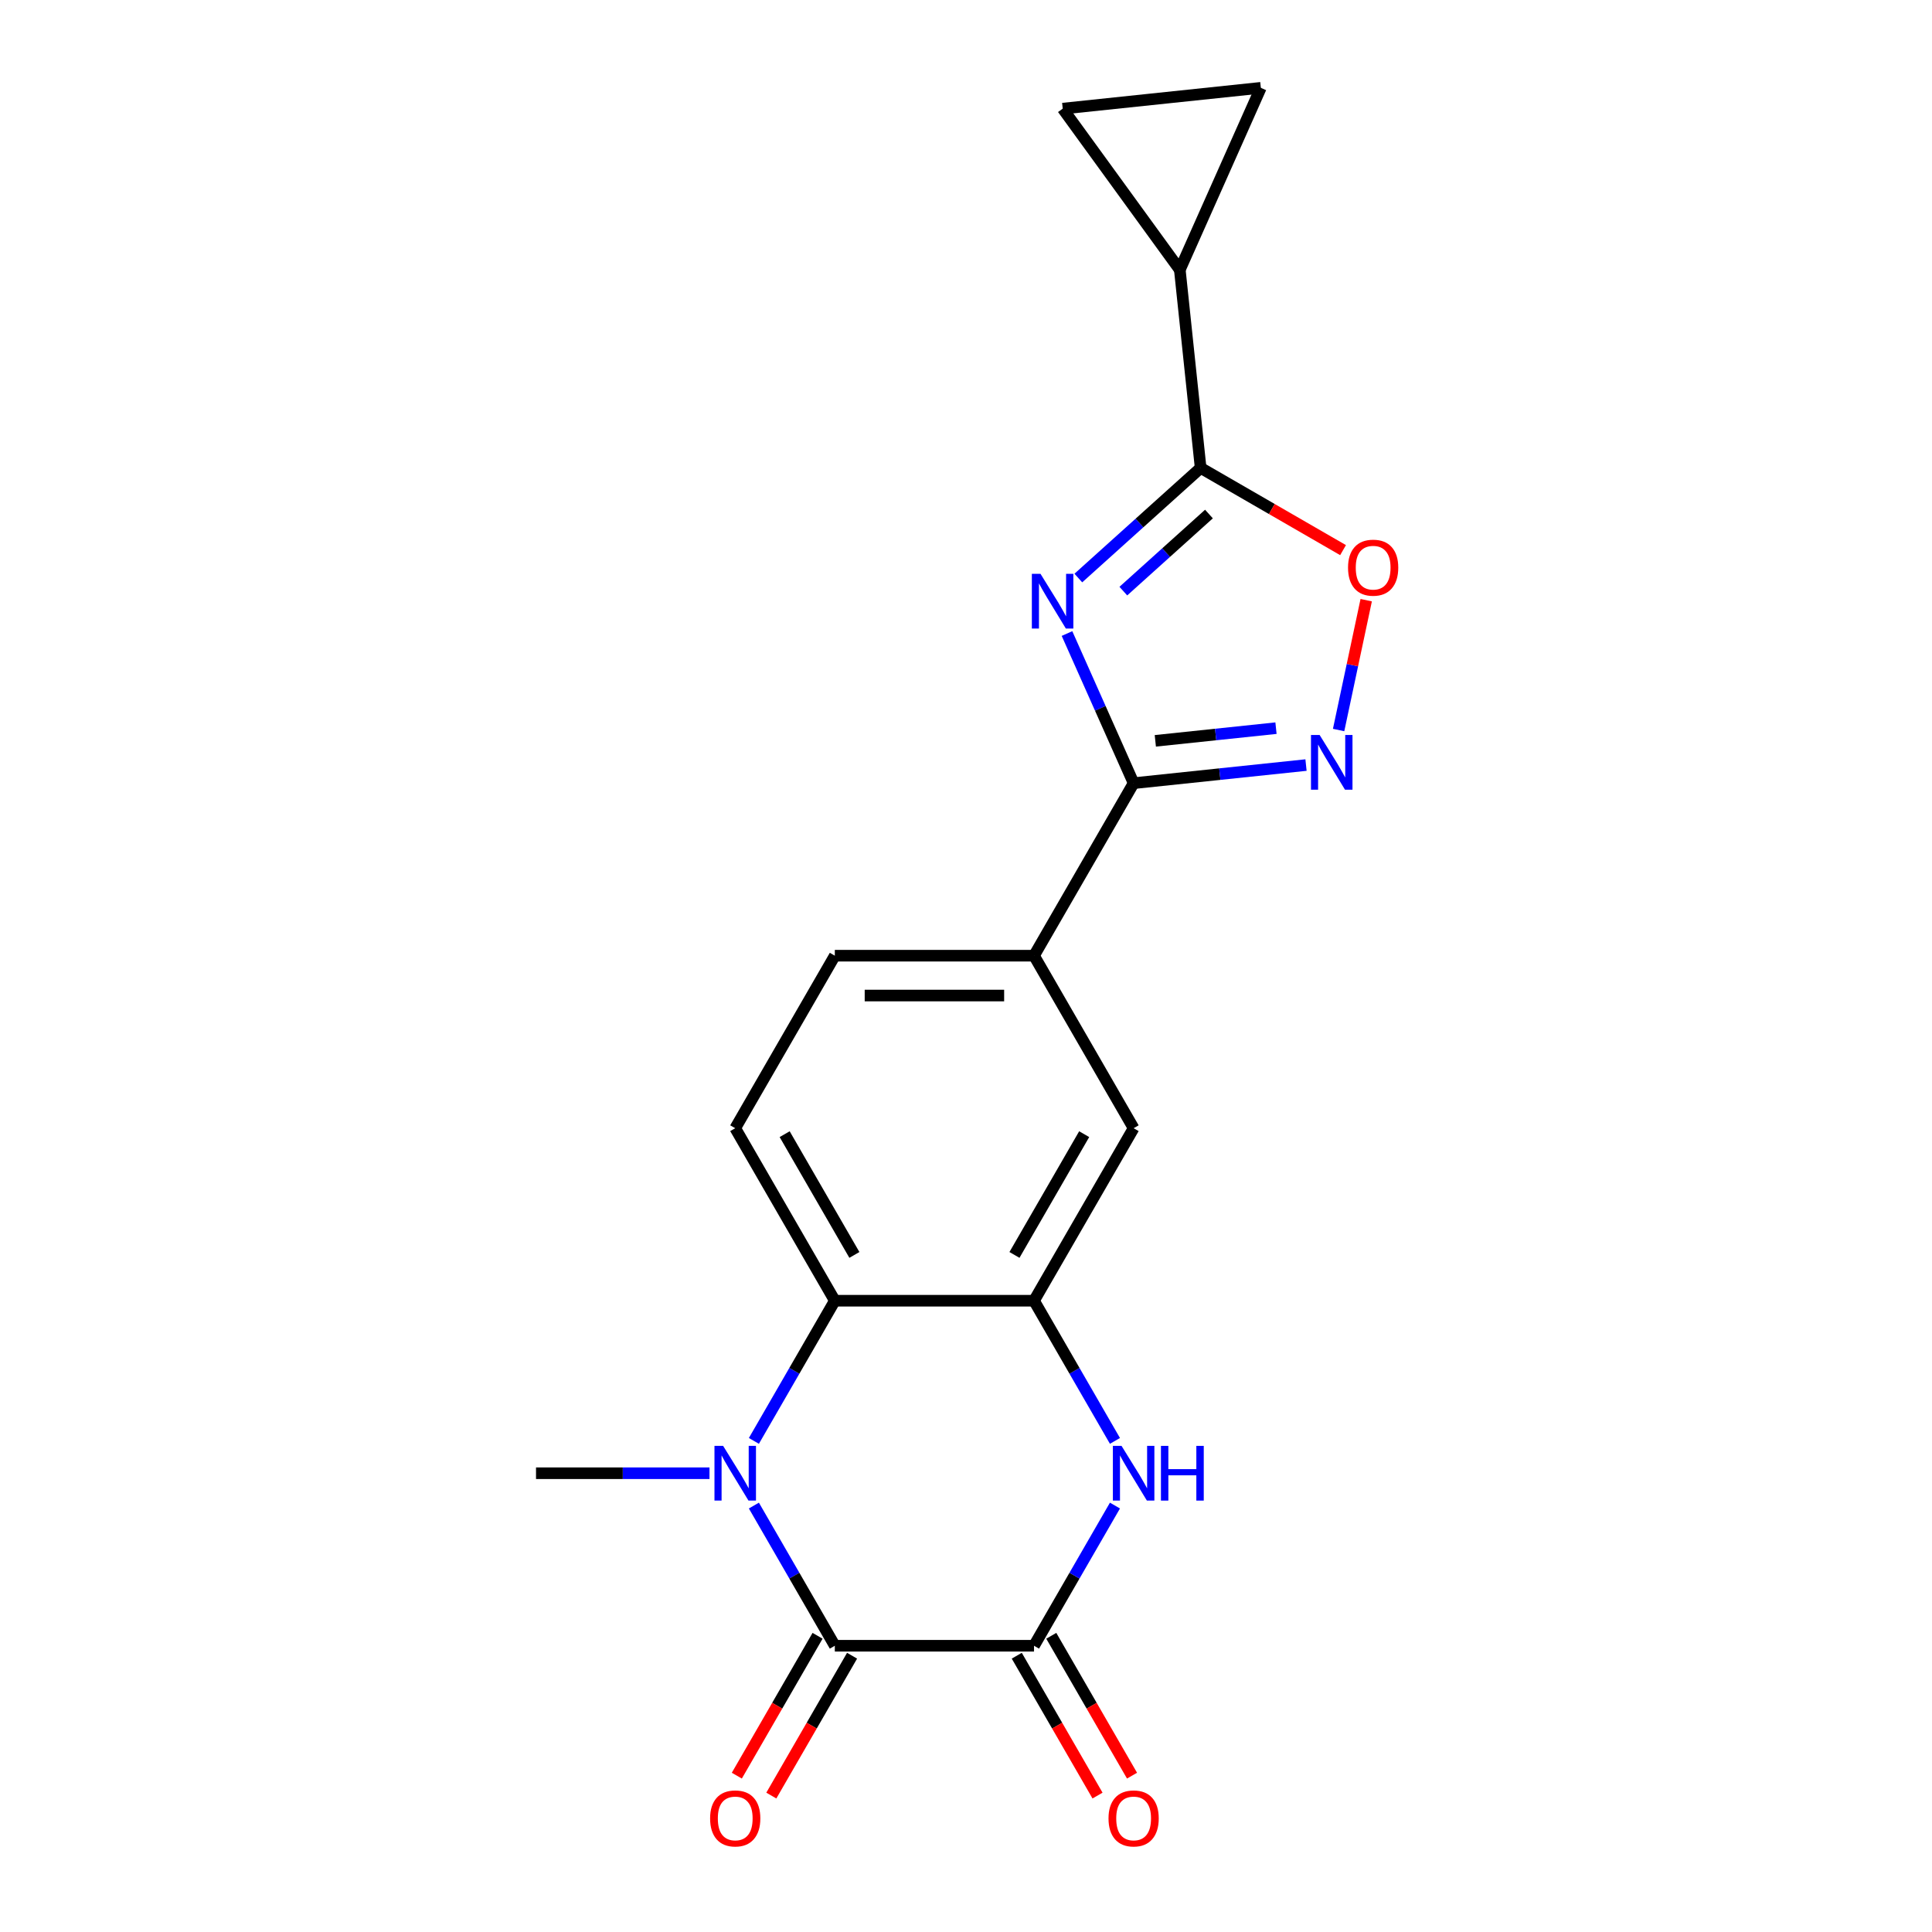 <?xml version='1.0' encoding='iso-8859-1'?>
<svg version='1.1' baseProfile='full'
              xmlns='http://www.w3.org/2000/svg'
                      xmlns:rdkit='http://www.rdkit.org/xml'
                      xmlns:xlink='http://www.w3.org/1999/xlink'
                  xml:space='preserve'
width='1000px' height='1000px' viewBox='0 0 1000 1000'>
<!-- END OF HEADER -->
<rect style='opacity:1.0;fill:#FFFFFF;stroke:none' width='1000' height='1000' x='0' y='0'> </rect>
<path class='bond-3' d='M 552.277,327.918 L 569.52,366.646' style='fill:none;fill-rule:evenodd;stroke:#0000FF;stroke-width:6px;stroke-linecap:butt;stroke-linejoin:miter;stroke-opacity:1' />
<path class='bond-3' d='M 569.52,366.646 L 586.763,405.373' style='fill:none;fill-rule:evenodd;stroke:#000000;stroke-width:6px;stroke-linecap:butt;stroke-linejoin:miter;stroke-opacity:1' />
<path class='bond-4' d='M 558.143,299.189 L 589.796,270.689' style='fill:none;fill-rule:evenodd;stroke:#0000FF;stroke-width:6px;stroke-linecap:butt;stroke-linejoin:miter;stroke-opacity:1' />
<path class='bond-4' d='M 589.796,270.689 L 621.448,242.189' style='fill:none;fill-rule:evenodd;stroke:#000000;stroke-width:6px;stroke-linecap:butt;stroke-linejoin:miter;stroke-opacity:1' />
<path class='bond-4' d='M 581.437,305.964 L 603.594,286.014' style='fill:none;fill-rule:evenodd;stroke:#0000FF;stroke-width:6px;stroke-linecap:butt;stroke-linejoin:miter;stroke-opacity:1' />
<path class='bond-4' d='M 603.594,286.014 L 625.751,266.063' style='fill:none;fill-rule:evenodd;stroke:#000000;stroke-width:6px;stroke-linecap:butt;stroke-linejoin:miter;stroke-opacity:1' />
<path class='bond-0' d='M 390.213,745.807 L 411.158,709.529' style='fill:none;fill-rule:evenodd;stroke:#0000FF;stroke-width:6px;stroke-linecap:butt;stroke-linejoin:miter;stroke-opacity:1' />
<path class='bond-0' d='M 411.158,709.529 L 432.103,673.252' style='fill:none;fill-rule:evenodd;stroke:#000000;stroke-width:6px;stroke-linecap:butt;stroke-linejoin:miter;stroke-opacity:1' />
<path class='bond-1' d='M 390.213,779.282 L 411.158,815.56' style='fill:none;fill-rule:evenodd;stroke:#0000FF;stroke-width:6px;stroke-linecap:butt;stroke-linejoin:miter;stroke-opacity:1' />
<path class='bond-1' d='M 411.158,815.56 L 432.103,851.837' style='fill:none;fill-rule:evenodd;stroke:#000000;stroke-width:6px;stroke-linecap:butt;stroke-linejoin:miter;stroke-opacity:1' />
<path class='bond-19' d='M 367.232,762.544 L 322.337,762.544' style='fill:none;fill-rule:evenodd;stroke:#0000FF;stroke-width:6px;stroke-linecap:butt;stroke-linejoin:miter;stroke-opacity:1' />
<path class='bond-19' d='M 322.337,762.544 L 277.443,762.544' style='fill:none;fill-rule:evenodd;stroke:#000000;stroke-width:6px;stroke-linecap:butt;stroke-linejoin:miter;stroke-opacity:1' />
<path class='bond-16' d='M 423.174,846.682 L 402.275,882.88' style='fill:none;fill-rule:evenodd;stroke:#000000;stroke-width:6px;stroke-linecap:butt;stroke-linejoin:miter;stroke-opacity:1' />
<path class='bond-16' d='M 402.275,882.88 L 381.376,919.077' style='fill:none;fill-rule:evenodd;stroke:#FF0000;stroke-width:6px;stroke-linecap:butt;stroke-linejoin:miter;stroke-opacity:1' />
<path class='bond-16' d='M 441.032,856.993 L 420.133,893.19' style='fill:none;fill-rule:evenodd;stroke:#000000;stroke-width:6px;stroke-linecap:butt;stroke-linejoin:miter;stroke-opacity:1' />
<path class='bond-16' d='M 420.133,893.19 L 399.235,929.388' style='fill:none;fill-rule:evenodd;stroke:#FF0000;stroke-width:6px;stroke-linecap:butt;stroke-linejoin:miter;stroke-opacity:1' />
<path class='bond-23' d='M 432.103,851.837 L 535.209,851.837' style='fill:none;fill-rule:evenodd;stroke:#000000;stroke-width:6px;stroke-linecap:butt;stroke-linejoin:miter;stroke-opacity:1' />
<path class='bond-2' d='M 535.209,851.837 L 556.154,815.56' style='fill:none;fill-rule:evenodd;stroke:#000000;stroke-width:6px;stroke-linecap:butt;stroke-linejoin:miter;stroke-opacity:1' />
<path class='bond-2' d='M 556.154,815.56 L 577.099,779.282' style='fill:none;fill-rule:evenodd;stroke:#0000FF;stroke-width:6px;stroke-linecap:butt;stroke-linejoin:miter;stroke-opacity:1' />
<path class='bond-17' d='M 526.28,856.993 L 547.179,893.19' style='fill:none;fill-rule:evenodd;stroke:#000000;stroke-width:6px;stroke-linecap:butt;stroke-linejoin:miter;stroke-opacity:1' />
<path class='bond-17' d='M 547.179,893.19 L 568.077,929.388' style='fill:none;fill-rule:evenodd;stroke:#FF0000;stroke-width:6px;stroke-linecap:butt;stroke-linejoin:miter;stroke-opacity:1' />
<path class='bond-17' d='M 544.139,846.682 L 565.037,882.88' style='fill:none;fill-rule:evenodd;stroke:#000000;stroke-width:6px;stroke-linecap:butt;stroke-linejoin:miter;stroke-opacity:1' />
<path class='bond-17' d='M 565.037,882.88 L 585.936,919.077' style='fill:none;fill-rule:evenodd;stroke:#FF0000;stroke-width:6px;stroke-linecap:butt;stroke-linejoin:miter;stroke-opacity:1' />
<path class='bond-6' d='M 586.763,405.373 L 631.375,400.684' style='fill:none;fill-rule:evenodd;stroke:#000000;stroke-width:6px;stroke-linecap:butt;stroke-linejoin:miter;stroke-opacity:1' />
<path class='bond-6' d='M 631.375,400.684 L 675.987,395.995' style='fill:none;fill-rule:evenodd;stroke:#0000FF;stroke-width:6px;stroke-linecap:butt;stroke-linejoin:miter;stroke-opacity:1' />
<path class='bond-6' d='M 597.991,383.458 L 629.219,380.176' style='fill:none;fill-rule:evenodd;stroke:#000000;stroke-width:6px;stroke-linecap:butt;stroke-linejoin:miter;stroke-opacity:1' />
<path class='bond-6' d='M 629.219,380.176 L 660.447,376.893' style='fill:none;fill-rule:evenodd;stroke:#0000FF;stroke-width:6px;stroke-linecap:butt;stroke-linejoin:miter;stroke-opacity:1' />
<path class='bond-11' d='M 586.763,405.373 L 535.209,494.666' style='fill:none;fill-rule:evenodd;stroke:#000000;stroke-width:6px;stroke-linecap:butt;stroke-linejoin:miter;stroke-opacity:1' />
<path class='bond-9' d='M 621.448,242.189 L 658.306,263.468' style='fill:none;fill-rule:evenodd;stroke:#000000;stroke-width:6px;stroke-linecap:butt;stroke-linejoin:miter;stroke-opacity:1' />
<path class='bond-9' d='M 658.306,263.468 L 695.164,284.748' style='fill:none;fill-rule:evenodd;stroke:#FF0000;stroke-width:6px;stroke-linecap:butt;stroke-linejoin:miter;stroke-opacity:1' />
<path class='bond-10' d='M 621.448,242.189 L 610.671,139.647' style='fill:none;fill-rule:evenodd;stroke:#000000;stroke-width:6px;stroke-linecap:butt;stroke-linejoin:miter;stroke-opacity:1' />
<path class='bond-5' d='M 577.099,745.807 L 556.154,709.529' style='fill:none;fill-rule:evenodd;stroke:#0000FF;stroke-width:6px;stroke-linecap:butt;stroke-linejoin:miter;stroke-opacity:1' />
<path class='bond-5' d='M 556.154,709.529 L 535.209,673.252' style='fill:none;fill-rule:evenodd;stroke:#000000;stroke-width:6px;stroke-linecap:butt;stroke-linejoin:miter;stroke-opacity:1' />
<path class='bond-20' d='M 692.862,377.858 L 700.005,344.255' style='fill:none;fill-rule:evenodd;stroke:#0000FF;stroke-width:6px;stroke-linecap:butt;stroke-linejoin:miter;stroke-opacity:1' />
<path class='bond-20' d='M 700.005,344.255 L 707.147,310.652' style='fill:none;fill-rule:evenodd;stroke:#FF0000;stroke-width:6px;stroke-linecap:butt;stroke-linejoin:miter;stroke-opacity:1' />
<path class='bond-7' d='M 535.209,673.252 L 586.763,583.959' style='fill:none;fill-rule:evenodd;stroke:#000000;stroke-width:6px;stroke-linecap:butt;stroke-linejoin:miter;stroke-opacity:1' />
<path class='bond-7' d='M 525.084,649.547 L 561.171,587.042' style='fill:none;fill-rule:evenodd;stroke:#000000;stroke-width:6px;stroke-linecap:butt;stroke-linejoin:miter;stroke-opacity:1' />
<path class='bond-22' d='M 535.209,673.252 L 432.103,673.252' style='fill:none;fill-rule:evenodd;stroke:#000000;stroke-width:6px;stroke-linecap:butt;stroke-linejoin:miter;stroke-opacity:1' />
<path class='bond-8' d='M 432.103,673.252 L 380.55,583.959' style='fill:none;fill-rule:evenodd;stroke:#000000;stroke-width:6px;stroke-linecap:butt;stroke-linejoin:miter;stroke-opacity:1' />
<path class='bond-8' d='M 442.228,649.547 L 406.141,587.042' style='fill:none;fill-rule:evenodd;stroke:#000000;stroke-width:6px;stroke-linecap:butt;stroke-linejoin:miter;stroke-opacity:1' />
<path class='bond-12' d='M 610.671,139.647 L 550.066,56.232' style='fill:none;fill-rule:evenodd;stroke:#000000;stroke-width:6px;stroke-linecap:butt;stroke-linejoin:miter;stroke-opacity:1' />
<path class='bond-13' d='M 610.671,139.647 L 652.608,45.455' style='fill:none;fill-rule:evenodd;stroke:#000000;stroke-width:6px;stroke-linecap:butt;stroke-linejoin:miter;stroke-opacity:1' />
<path class='bond-14' d='M 535.209,494.666 L 586.763,583.959' style='fill:none;fill-rule:evenodd;stroke:#000000;stroke-width:6px;stroke-linecap:butt;stroke-linejoin:miter;stroke-opacity:1' />
<path class='bond-18' d='M 535.209,494.666 L 432.103,494.666' style='fill:none;fill-rule:evenodd;stroke:#000000;stroke-width:6px;stroke-linecap:butt;stroke-linejoin:miter;stroke-opacity:1' />
<path class='bond-18' d='M 519.743,515.287 L 447.569,515.287' style='fill:none;fill-rule:evenodd;stroke:#000000;stroke-width:6px;stroke-linecap:butt;stroke-linejoin:miter;stroke-opacity:1' />
<path class='bond-21' d='M 550.066,56.232 L 652.608,45.455' style='fill:none;fill-rule:evenodd;stroke:#000000;stroke-width:6px;stroke-linecap:butt;stroke-linejoin:miter;stroke-opacity:1' />
<path class='bond-15' d='M 380.55,583.959 L 432.103,494.666' style='fill:none;fill-rule:evenodd;stroke:#000000;stroke-width:6px;stroke-linecap:butt;stroke-linejoin:miter;stroke-opacity:1' />
<path  class='atom-0' d='M 538.565 297.02
L 547.845 312.02
Q 548.765 313.5, 550.245 316.18
Q 551.725 318.86, 551.805 319.02
L 551.805 297.02
L 555.565 297.02
L 555.565 325.34
L 551.685 325.34
L 541.725 308.94
Q 540.565 307.02, 539.325 304.82
Q 538.125 302.62, 537.765 301.94
L 537.765 325.34
L 534.085 325.34
L 534.085 297.02
L 538.565 297.02
' fill='#0000FF'/>
<path  class='atom-1' d='M 374.29 748.384
L 383.57 763.384
Q 384.49 764.864, 385.97 767.544
Q 387.45 770.224, 387.53 770.384
L 387.53 748.384
L 391.29 748.384
L 391.29 776.704
L 387.41 776.704
L 377.45 760.304
Q 376.29 758.384, 375.05 756.184
Q 373.85 753.984, 373.49 753.304
L 373.49 776.704
L 369.81 776.704
L 369.81 748.384
L 374.29 748.384
' fill='#0000FF'/>
<path  class='atom-6' d='M 580.503 748.384
L 589.783 763.384
Q 590.703 764.864, 592.183 767.544
Q 593.663 770.224, 593.743 770.384
L 593.743 748.384
L 597.503 748.384
L 597.503 776.704
L 593.623 776.704
L 583.663 760.304
Q 582.503 758.384, 581.263 756.184
Q 580.063 753.984, 579.703 753.304
L 579.703 776.704
L 576.023 776.704
L 576.023 748.384
L 580.503 748.384
' fill='#0000FF'/>
<path  class='atom-6' d='M 600.903 748.384
L 604.743 748.384
L 604.743 760.424
L 619.223 760.424
L 619.223 748.384
L 623.063 748.384
L 623.063 776.704
L 619.223 776.704
L 619.223 763.624
L 604.743 763.624
L 604.743 776.704
L 600.903 776.704
L 600.903 748.384
' fill='#0000FF'/>
<path  class='atom-7' d='M 683.044 380.435
L 692.324 395.435
Q 693.244 396.915, 694.724 399.595
Q 696.204 402.275, 696.284 402.435
L 696.284 380.435
L 700.044 380.435
L 700.044 408.755
L 696.164 408.755
L 686.204 392.355
Q 685.044 390.435, 683.804 388.235
Q 682.604 386.035, 682.244 385.355
L 682.244 408.755
L 678.564 408.755
L 678.564 380.435
L 683.044 380.435
' fill='#0000FF'/>
<path  class='atom-10' d='M 697.741 293.822
Q 697.741 287.022, 701.101 283.222
Q 704.461 279.422, 710.741 279.422
Q 717.021 279.422, 720.381 283.222
Q 723.741 287.022, 723.741 293.822
Q 723.741 300.702, 720.341 304.622
Q 716.941 308.502, 710.741 308.502
Q 704.501 308.502, 701.101 304.622
Q 697.741 300.742, 697.741 293.822
M 710.741 305.302
Q 715.061 305.302, 717.381 302.422
Q 719.741 299.502, 719.741 293.822
Q 719.741 288.262, 717.381 285.462
Q 715.061 282.622, 710.741 282.622
Q 706.421 282.622, 704.061 285.422
Q 701.741 288.222, 701.741 293.822
Q 701.741 299.542, 704.061 302.422
Q 706.421 305.302, 710.741 305.302
' fill='#FF0000'/>
<path  class='atom-17' d='M 367.55 941.21
Q 367.55 934.41, 370.91 930.61
Q 374.27 926.81, 380.55 926.81
Q 386.83 926.81, 390.19 930.61
Q 393.55 934.41, 393.55 941.21
Q 393.55 948.09, 390.15 952.01
Q 386.75 955.89, 380.55 955.89
Q 374.31 955.89, 370.91 952.01
Q 367.55 948.13, 367.55 941.21
M 380.55 952.69
Q 384.87 952.69, 387.19 949.81
Q 389.55 946.89, 389.55 941.21
Q 389.55 935.65, 387.19 932.85
Q 384.87 930.01, 380.55 930.01
Q 376.23 930.01, 373.87 932.81
Q 371.55 935.61, 371.55 941.21
Q 371.55 946.93, 373.87 949.81
Q 376.23 952.69, 380.55 952.69
' fill='#FF0000'/>
<path  class='atom-18' d='M 573.763 941.21
Q 573.763 934.41, 577.123 930.61
Q 580.483 926.81, 586.763 926.81
Q 593.043 926.81, 596.403 930.61
Q 599.763 934.41, 599.763 941.21
Q 599.763 948.09, 596.363 952.01
Q 592.963 955.89, 586.763 955.89
Q 580.523 955.89, 577.123 952.01
Q 573.763 948.13, 573.763 941.21
M 586.763 952.69
Q 591.083 952.69, 593.403 949.81
Q 595.763 946.89, 595.763 941.21
Q 595.763 935.65, 593.403 932.85
Q 591.083 930.01, 586.763 930.01
Q 582.443 930.01, 580.083 932.81
Q 577.763 935.61, 577.763 941.21
Q 577.763 946.93, 580.083 949.81
Q 582.443 952.69, 586.763 952.69
' fill='#FF0000'/>
</svg>
